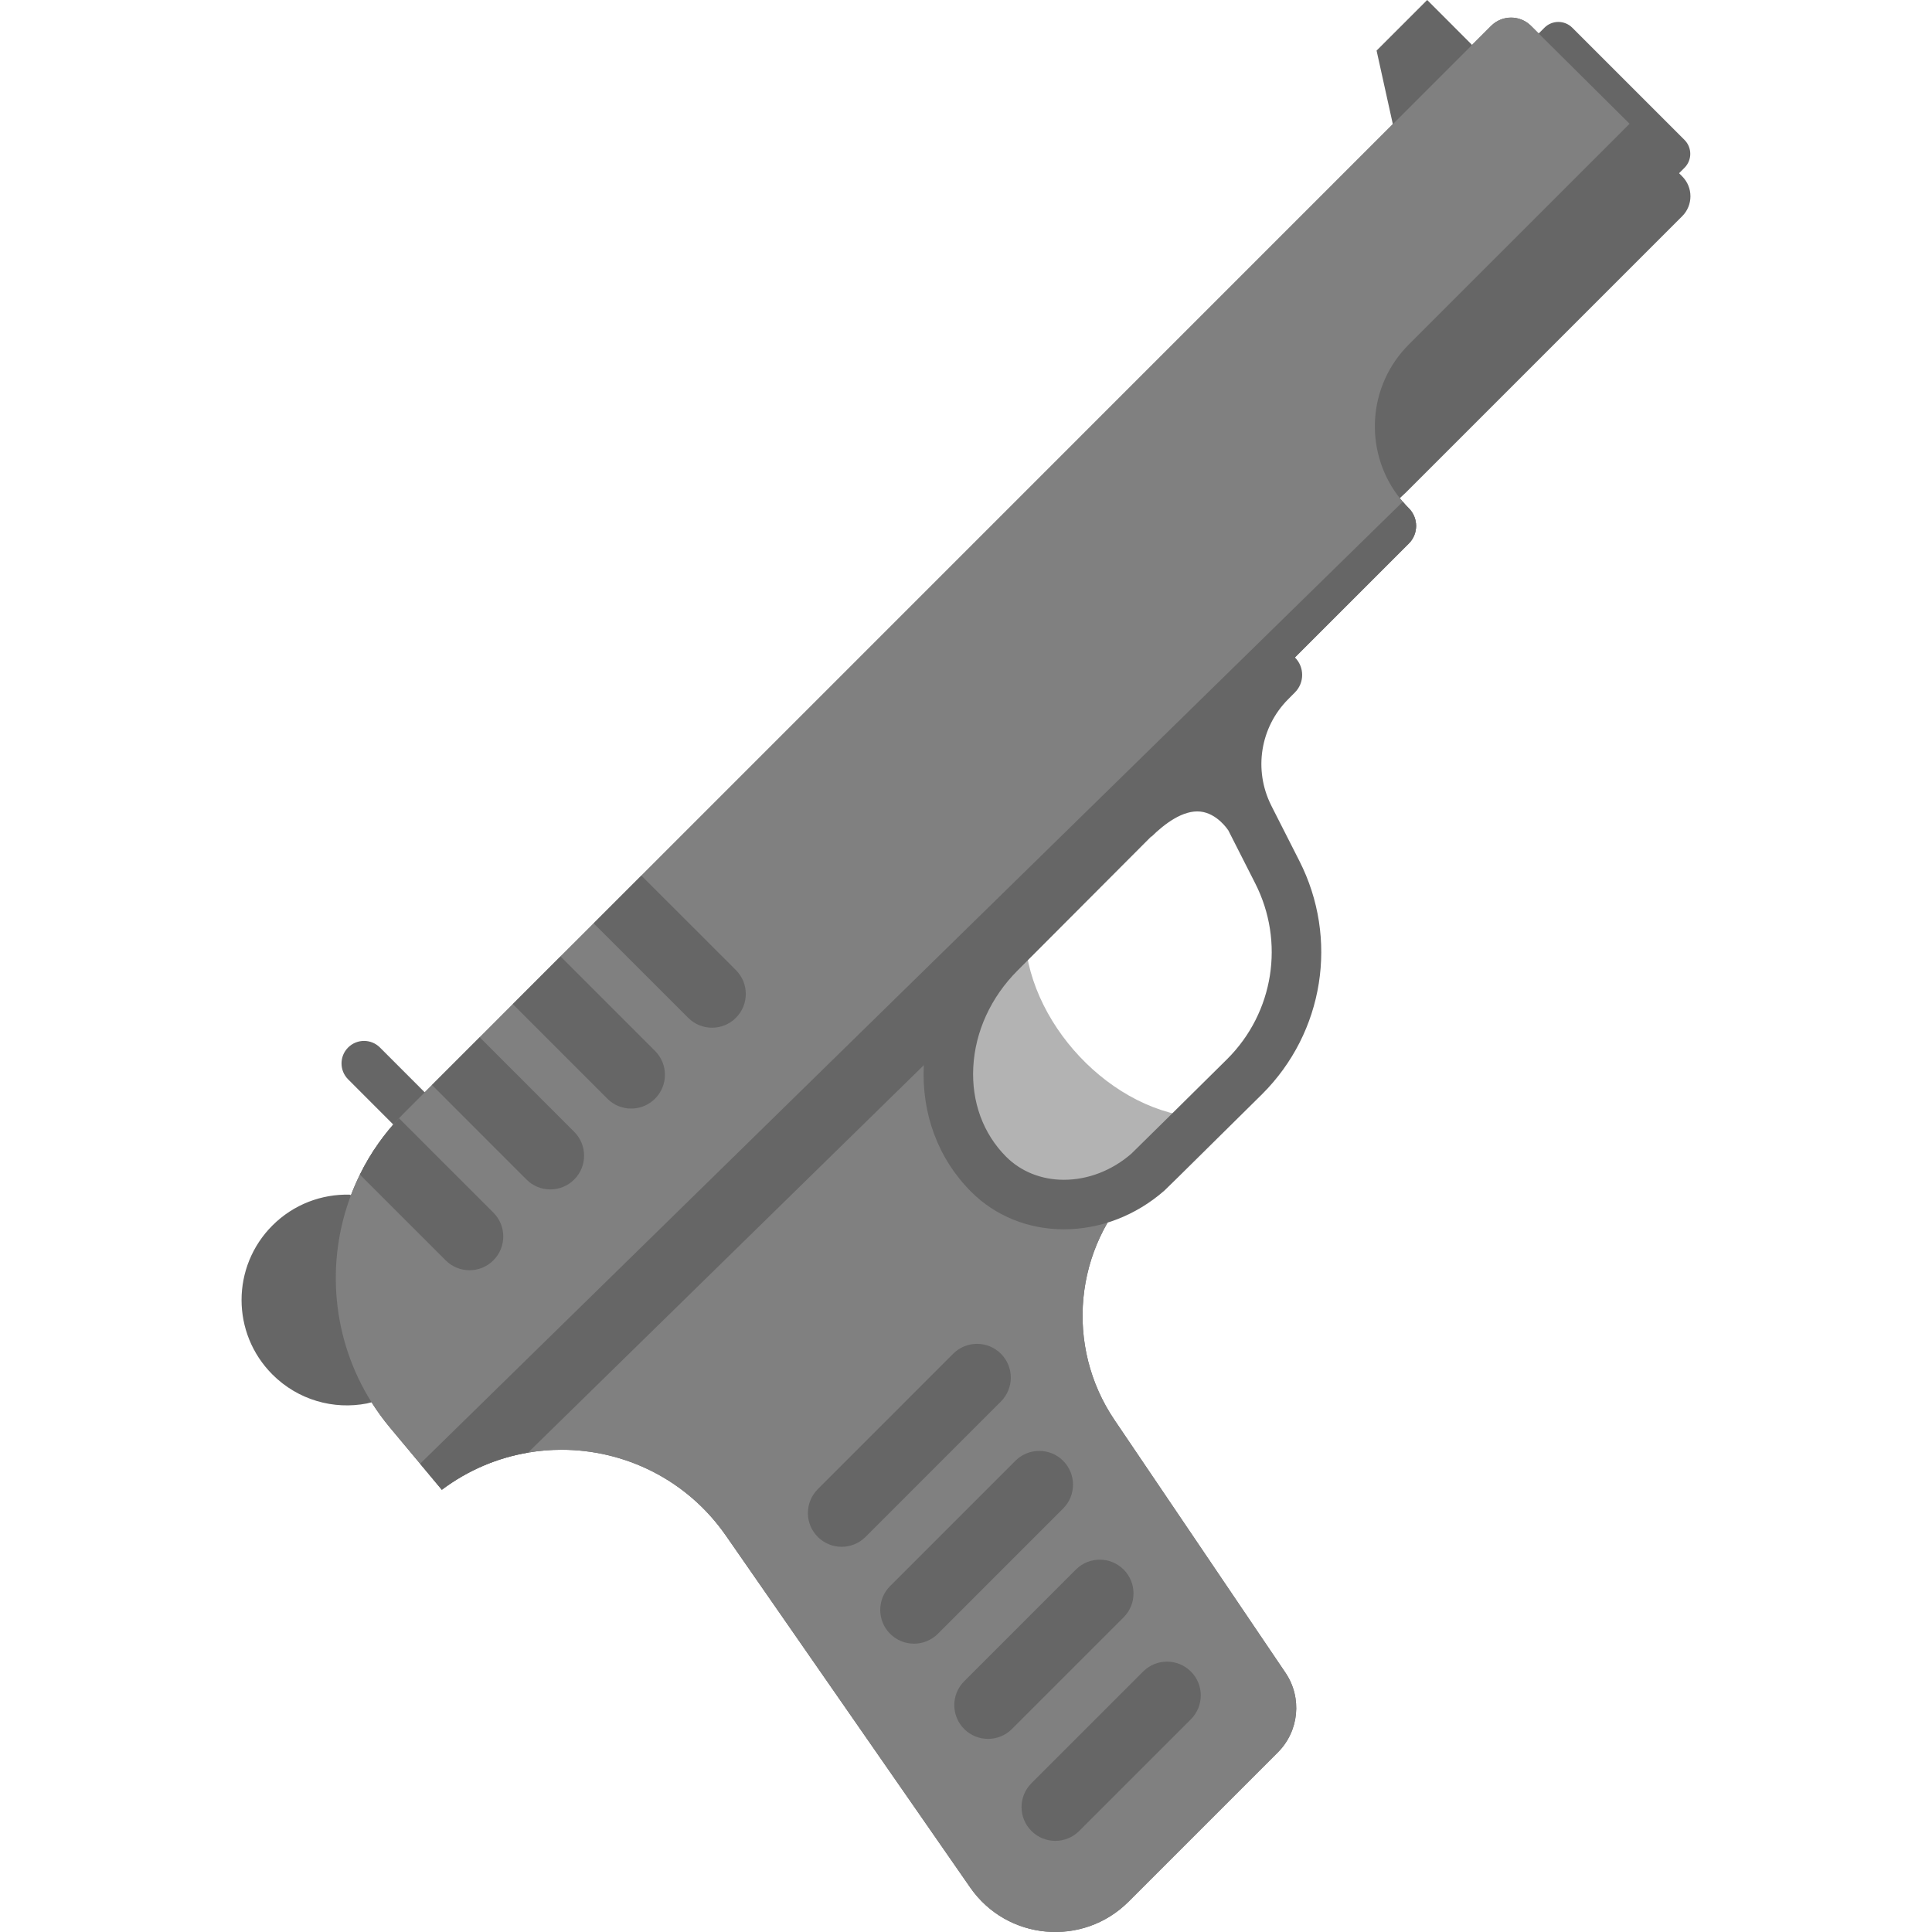 <?xml version="1.0" encoding="iso-8859-1"?>
<!-- Uploaded to: SVG Repo, www.svgrepo.com, Generator: SVG Repo Mixer Tools -->
<svg height="800px" width="800px" version="1.1" id="Layer_1" xmlns="http://www.w3.org/2000/svg" xmlns:xlink="http://www.w3.org/1999/xlink" 
	 viewBox="0 0 512.002 512.002" xml:space="preserve">
<g>
	<path style="fill:#666666;" d="M93.001,316.739l-0.358-0.144c-7.373-0.178-14.818,2.541-20.449,8.173
		c-10.905,10.905-10.905,28.586,0,39.49c6.812,6.812,16.261,9.389,25.054,7.672l1.217-0.31c1.468,2.327,3.102,4.582,4.904,6.74
		l7.969,9.544l5.75,6.896c6.979-5.237,14.818-8.482,22.848-9.843c2.946-0.501,5.918-0.752,8.889-0.752
		c16.739,0,33.227,7.898,43.547,22.752l64.737,93.24c9.76,14.067,29.863,15.856,41.972,3.758l39.562-39.562
		c5.643-5.644,6.49-14.495,2.016-21.106l-45.301-66.967c-13.243-19.567-10.737-45.779,5.977-62.482l4.784-4.796l-0.108-0.108
		c-6.825,6.825-15.606,10.284-24.077,10.284c-7.397,0-14.555-2.649-19.924-8.018c-9.544-9.544-12.634-23.289-9.521-36.425
		c1.897-8.005,6.097-15.784,12.551-22.239l6.383-6.395l29.052-29.135l36.198-36.281l1.849-1.861l34.82-34.82
		c2.585-2.585,2.583-6.777-0.006-9.36c-0.561-0.561-1.085-1.134-1.587-1.718c-0.513-0.596-1.002-1.217-1.467-1.837
		c-8.817-12.002-7.803-28.968,3.054-39.825l58.521-58.508L405.717,6.832c-2.921-2.9-7.637-2.893-10.549,0.018l-5.054,5.054
		l-220.135,220.15l-12.647,12.647l-8.781,8.769l-12.647,12.647l-8.77,8.781l-12.647,12.647l-7.361,7.361
		c-0.477,0.477-0.943,0.954-1.395,1.443c-1.98,2.111-3.782,4.33-5.417,6.634c-1.885,2.66-3.531,5.441-4.939,8.304
		C94.493,313.076,93.705,314.89,93.001,316.739z"/>
	<path style="fill:#666666;" d="M446.411,44.465l-5.588,5.588l-37.12-37.12l5.588-5.588c2.039-2.04,5.345-2.04,7.385,0
		l29.735,29.735C448.45,39.12,448.45,42.426,446.411,44.465z"/>
</g>
<path style="fill:#B3B3B3;" d="M271.534,246.251c0.012,24.291,23.158,49.155,47.402,49.966l-42.294,31.688l-41.162-51.302
	l35.948-30.459"/>
<g>
	<polygon style="fill:#666666;" points="390.114,11.907 378.219,0 364.809,13.41 372.087,46.34 	"/>
	<path style="fill:#666666;" d="M107.588,301.386l-15.335-15.352c-2.328-2.331-2.326-6.108,0.004-8.436l0,0
		c2.331-2.328,6.108-2.326,8.436,0.004l15.335,15.352L107.588,301.386z"/>
	<path style="fill:#666666;" d="M445.797,46.735c2.918,2.918,2.918,7.648,0,10.567l-73.269,73.269l-25.496,23.742
		c-8.817-12.003,1.074-60.131,11.931-70.988l72.897-50.527L445.797,46.735z"/>
</g>
<path style="fill:#808080;" d="M252.492,274.779c-3.114,13.136-0.024,26.88,9.521,36.425c5.369,5.369,12.528,8.018,19.925,8.018
	c8.471,0,17.252-3.459,24.077-10.284l0.108,0.108l-4.784,4.796c-16.715,16.703-19.22,42.915-5.977,62.482l45.301,66.967
	c4.474,6.61,3.627,15.462-2.016,21.106l-39.562,39.562c-12.11,12.098-32.214,10.309-41.972-3.758l-64.737-93.24
	c-10.32-14.854-26.809-22.752-43.547-22.752c-2.971,0-5.941,0.25-8.889,0.752c-8.029,1.36-15.868,4.605-22.848,9.843l-5.75-6.896
	l-7.969-9.544c-1.802-2.16-3.436-4.415-4.904-6.74c-10.487-16.655-12.217-37.057-5.464-54.882c0.704-1.85,1.492-3.663,2.374-5.453
	c1.408-2.863,3.054-5.644,4.939-8.304c1.634-2.302,3.436-4.521,5.417-6.634c0.453-0.489,0.918-0.966,1.396-1.443l7.361-7.361
	l12.647-12.647l8.77-8.781l12.647-12.647l8.781-8.769l12.647-12.647L390.114,11.907l5.054-5.054
	c2.911-2.911,7.627-2.918,10.549-0.018l26.142,25.964l-58.521,58.508c-10.858,10.856-11.871,27.822-3.054,39.825
	c0.466,0.621,0.954,1.24,1.467,1.837c0.501,0.585,1.026,1.157,1.587,1.718l0,0c2.588,2.582,2.592,6.774,0.006,9.359l-34.82,34.82
	l-1.849,1.861l-36.198,36.281l-29.052,29.135l-6.383,6.395C258.589,258.994,254.389,266.772,252.492,274.779z"/>
<g>
	<path style="fill:#666666;" d="M195.022,269.731c-1.742,1.753-4.033,2.624-6.323,2.624c-2.291,0-4.582-0.871-6.323-2.624
		L157.333,244.7l12.647-12.647l25.043,25.031C198.517,260.568,198.517,266.236,195.022,269.731z"/>
	<path style="fill:#666666;" d="M173.594,291.159c-1.742,1.753-4.033,2.624-6.323,2.624c-2.291,0-4.582-0.871-6.323-2.624
		l-25.043-25.043l12.647-12.647l25.043,25.043C177.09,282.009,177.09,287.664,173.594,291.159z"/>
	<path style="fill:#666666;" d="M152.166,312.587c-1.742,1.754-4.033,2.624-6.323,2.624c-2.291,0-4.582-0.871-6.323-2.624
		l-25.031-25.043l12.647-12.647l25.031,25.043C155.662,303.436,155.662,309.104,152.166,312.587z"/>
	<path style="fill:#666666;" d="M130.751,334.003c-1.742,1.753-4.033,2.624-6.323,2.624c-2.291,0-4.581-0.871-6.323-2.624
		l-22.728-22.716c1.408-2.863,3.054-5.644,4.939-8.304c1.634-2.302,3.436-4.521,5.417-6.634l25.019,25.007
		C134.246,324.839,134.246,330.507,130.751,334.003z"/>
	<path style="fill:#666666;" d="M344.341,228.14l-7.368-14.511c-0.045-0.099-0.091-0.195-0.127-0.265
		c-4.659-9.347-2.854-20.607,4.485-28.013l1.849-1.861c1.272-1.281,1.907-2.953,1.907-4.627c0-1.686-0.647-3.371-1.936-4.654
		c-2.57-2.554-6.726-2.541-9.281,0.03l-73.466,73.657c-9.391,9.391-14.924,21.557-15.58,34.26
		c-0.67,12.959,3.786,24.921,12.549,33.684c6.409,6.409,15.133,9.939,24.564,9.939c9.63,0,19.09-3.644,26.636-10.258
		c0.186-0.163,0.752-0.659,25.952-25.607C350.876,273.57,354.819,248.742,344.341,228.14z M325.271,280.614
		c-9.57,9.475-24.088,23.829-25.423,25.106c-5.14,4.474-11.496,6.938-17.91,6.938c-5.925,0-11.354-2.165-15.286-6.096
		c-6.101-6.101-9.199-14.527-8.724-23.727c0.489-9.454,4.664-18.567,11.759-25.662l35.401-35.493l0.057,0.058
		c3.364-3.319,8.352-7.17,12.994-6.658c4.411,0.485,7.22,4.763,7.248,4.806c0.034,0.052,0.081,0.094,0.116,0.145l7.137,14.054
		C340.537,249.612,337.566,268.319,325.271,280.614z"/>
	<path style="fill:#666666;" d="M223.048,409.919c-2.29,0-4.579-0.873-6.326-2.62c-3.494-3.494-3.495-9.159-0.001-12.655
		l35.876-35.888c3.492-3.494,9.158-3.496,12.655-0.002c3.494,3.494,3.495,9.159,0.001,12.655l-35.876,35.888
		C227.628,409.044,225.337,409.919,223.048,409.919z"/>
	<path style="fill:#666666;" d="M242.22,435.594c-2.29,0-4.58-0.873-6.327-2.621c-3.494-3.494-3.494-9.16,0-12.655l33.191-33.191
		c3.495-3.494,9.16-3.494,12.656,0c3.494,3.494,3.494,9.16,0,12.655l-33.191,33.191C246.8,434.72,244.51,435.594,242.22,435.594z"/>
	<path style="fill:#666666;" d="M261.846,460.827c-2.291,0-4.58-0.873-6.327-2.621c-3.494-3.494-3.494-9.16,0-12.655l29.6-29.6
		c3.495-3.494,9.16-3.493,12.656,0c3.494,3.494,3.494,9.16,0,12.655l-29.6,29.6C266.426,459.954,264.135,460.827,261.846,460.827z"
		/>
	<path style="fill:#666666;" d="M279.671,487.85c-2.29,0-4.58-0.873-6.327-2.621c-3.494-3.494-3.494-9.16,0-12.655l29.599-29.6
		c3.495-3.494,9.16-3.494,12.656,0c3.494,3.494,3.494,9.16,0,12.655L286,485.229C284.251,486.977,281.96,487.85,279.671,487.85z"/>
	<path style="fill:#666666;" d="M373.34,134.687c2.588,2.582,2.592,6.774,0.006,9.359l-34.82,34.82l-1.849,1.861l-36.198,36.281
		l-29.052,29.135l-6.383,6.395c-6.454,6.454-10.654,14.234-12.551,22.239L139.937,384.957c-8.029,1.36-15.868,4.605-22.848,9.843
		l-5.75-6.896l260.414-254.937C372.254,133.553,372.779,134.126,373.34,134.687L373.34,134.687z"/>
</g>
</svg>